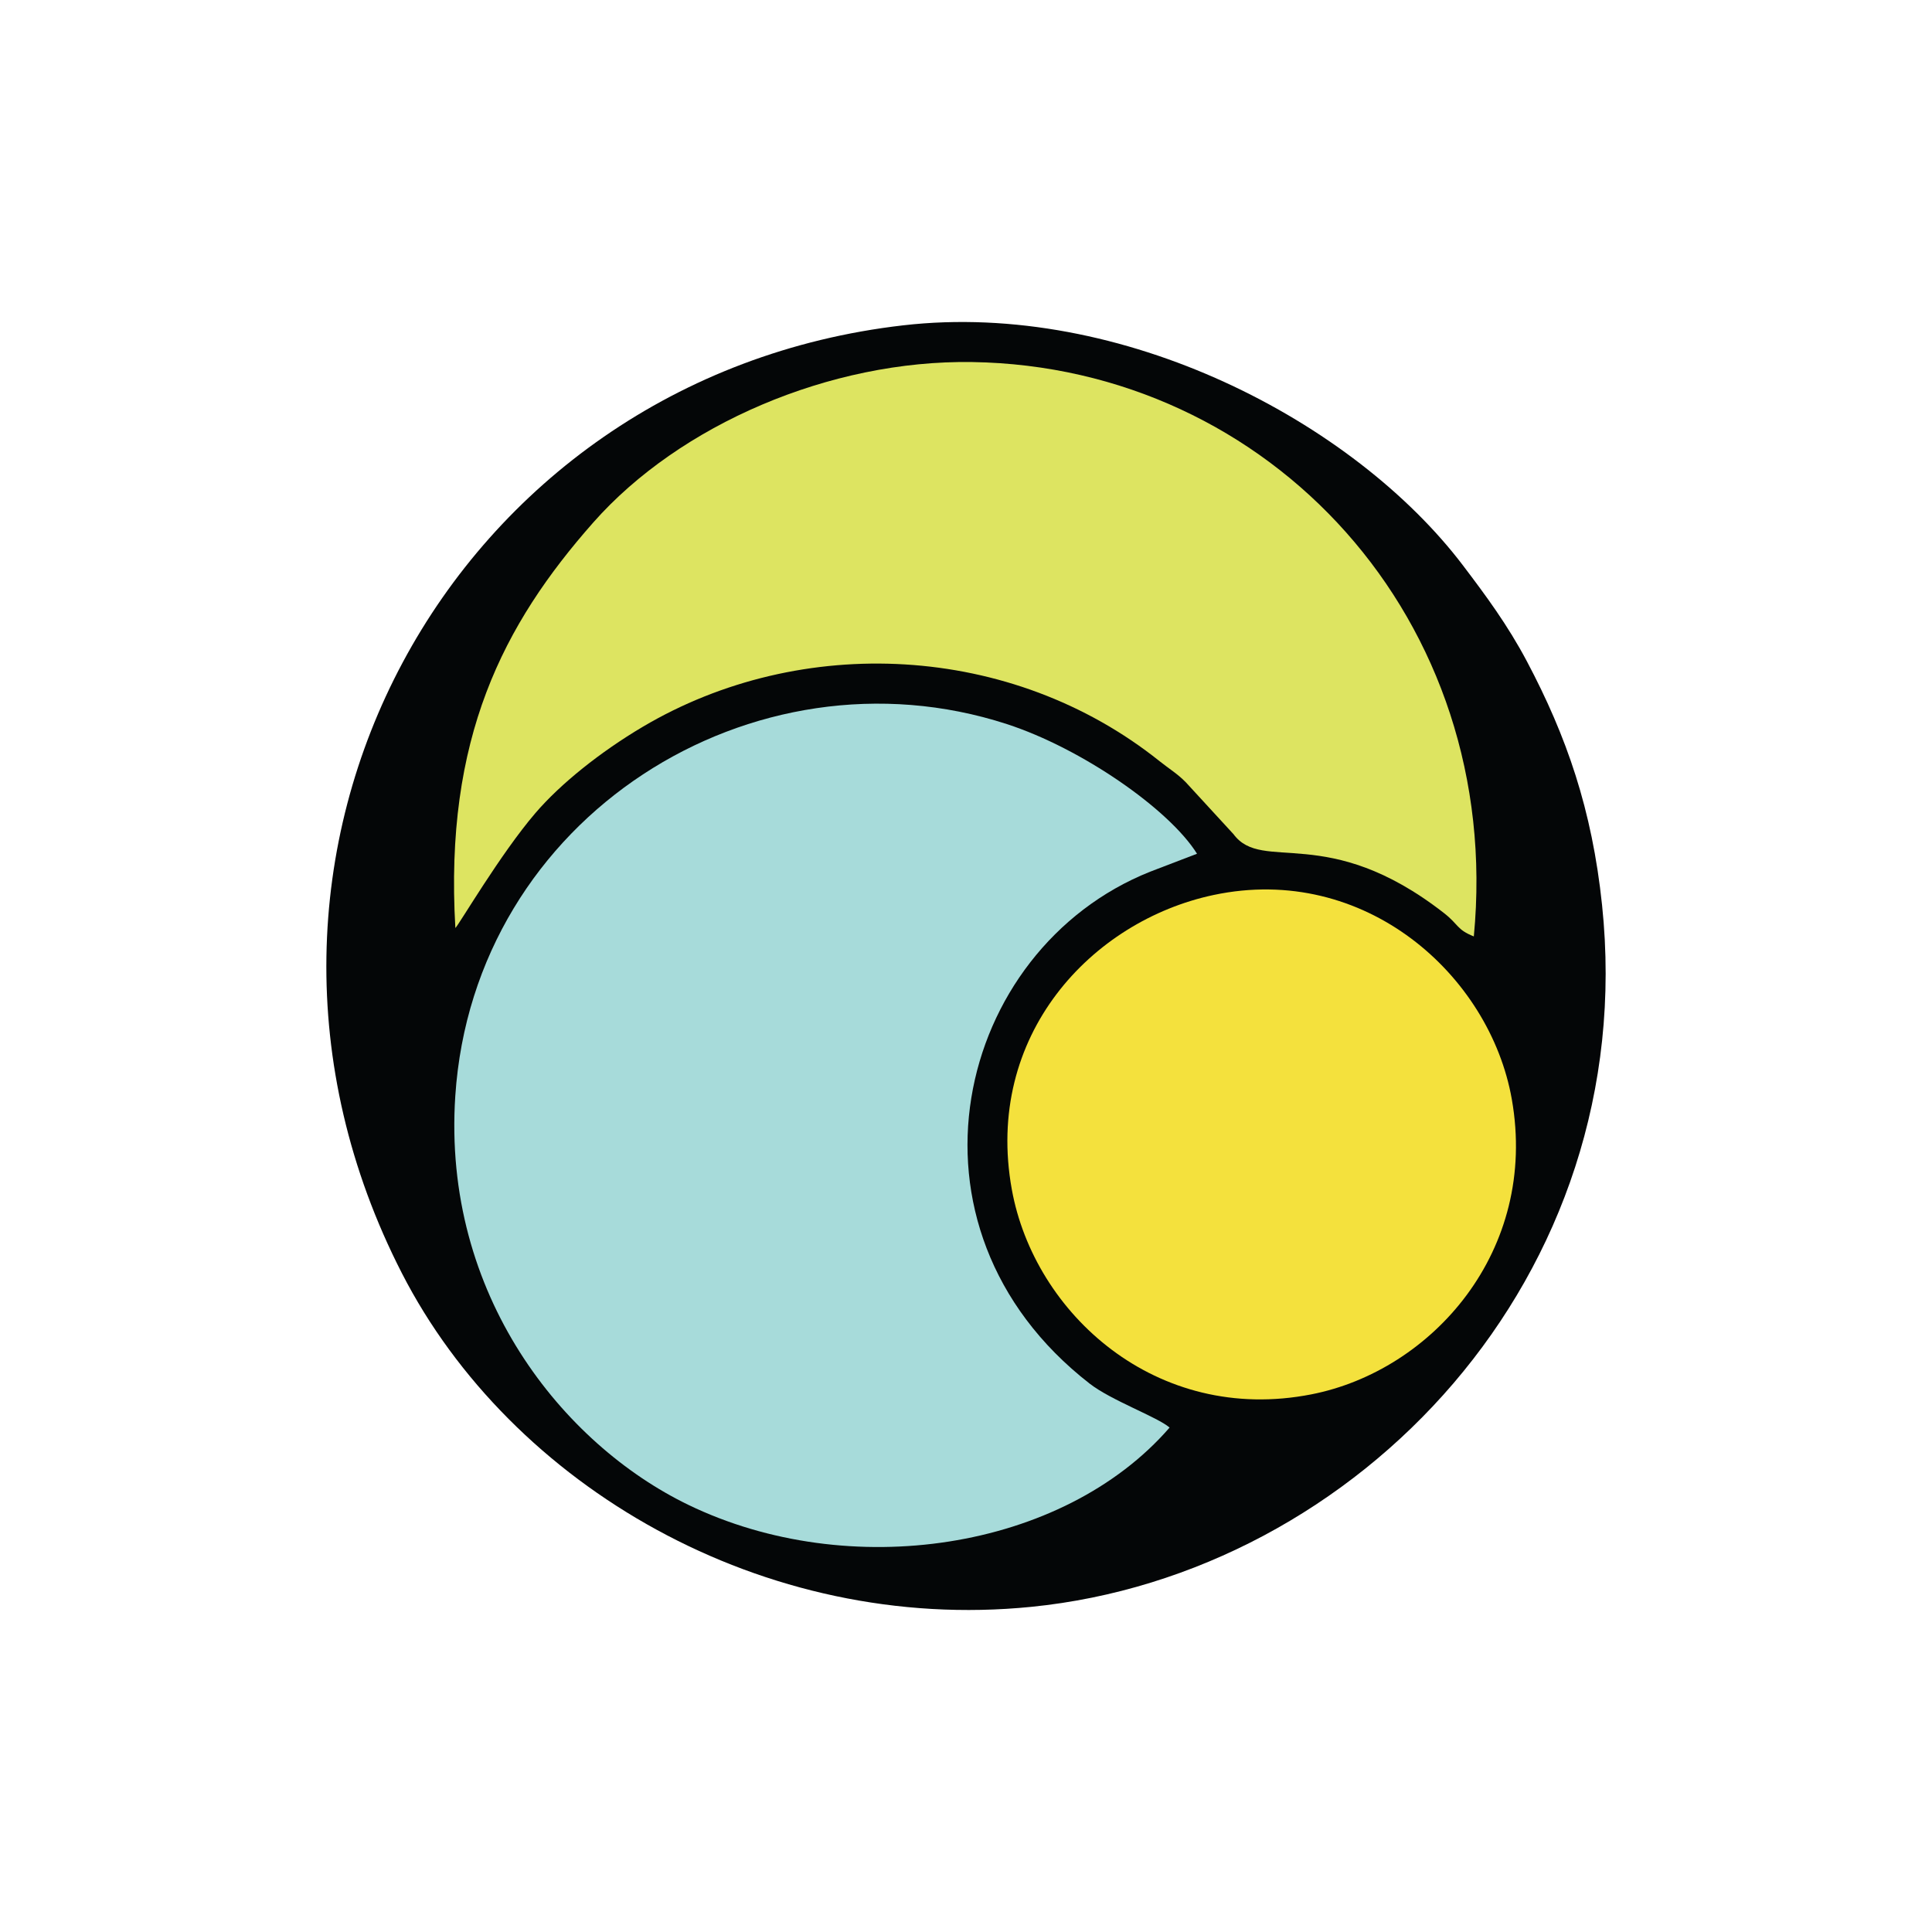 <?xml version="1.0" encoding="UTF-8" standalone="no"?>
<svg
   version="1.1"
   width="425.197"
   height="425.197"
   id="svg13"
   viewBox="0 0 425.197 425.197"
   sodipodi:docname="e29d89b808e31ef35b1a86ab24b0bcc5.cdr"
   xmlns:inkscape="http://www.inkscape.org/namespaces/inkscape"
   xmlns:sodipodi="http://sodipodi.sourceforge.net/DTD/sodipodi-0.dtd"
   xmlns="http://www.w3.org/2000/svg"
   xmlns:svg="http://www.w3.org/2000/svg">
  <defs
     id="defs17" />
  <sodipodi:namedview
     id="namedview15"
     pagecolor="#ffffff"
     bordercolor="#666666"
     borderopacity="1.0"
     inkscape:pageshadow="2"
     inkscape:pageopacity="0.0"
     inkscape:pagecheckerboard="0" />
  <path
     d="M 0,0 V 425.197 H 425.197 V 0 Z"
     style="fill:none"
     id="path2" />
  <g
     id="Layer1000"
     transform="translate(0.042,-0.042)">
    <path
       d="M 198.735,71.641 C 99.129,83.096 41.388,188.498 88.397,280.233 c 24.01,46.854 79.526,79.364 138.546,73.444 71.776,-7.199 134.168,-72.626 125.6,-154.447 -2.203,-21.039 -7.822,-37.168 -16.529,-53.615 -4.255,-8.036 -9.096,-14.559 -14.045,-21.086 C 297.967,92.875 247.016,66.089 198.735,71.641 Z"
       style="fill:#040607;fill-rule:evenodd"
       id="path4" />
    <path
       d="m 257.366,314.221 c -2.699,-2.326 -12.823,-5.956 -17.603,-9.675 -44.407,-34.547 -29.453,-95.595 13.297,-112.65 l 10.34,-3.961 c -6.125,-9.817 -25.471,-23.214 -41.85,-28.535 -55.73,-18.102 -117.32,20.304 -121.391,81.855 -2.899,43.829 23.778,76.651 51.245,89.954 35.371,17.131 82.451,10.115 105.962,-16.988 z"
       style="fill:#a7dbda;fill-rule:evenodd"
       id="path6" />
    <path
       d="m 100.175,204.28 c 0.848,-0.803 9.847,-16.204 17.547,-25.215 5.598,-6.552 14.433,-13.581 23.665,-19.049 34.853,-20.645 81.162,-18.535 113.797,7.568 2.134,1.707 3.915,2.737 5.778,4.654 l 10.467,11.389 c 6.41,8.675 20.546,-2.695 46.279,17.328 3.338,2.598 2.805,3.661 6.612,5.176 6.663,-69.617 -44.847,-125.394 -110.385,-126.409 -31.348,-0.485 -64.413,13.803 -83.389,35.289 -19.862,22.489 -32.809,47.484 -30.37,89.268 z"
       style="fill:#dde461;fill-rule:evenodd"
       id="path8" />
    <path
       d="m 267.056,197.01 c -26.902,5.697 -50.557,30.969 -44.412,64.833 4.946,27.254 31.764,51.753 65.908,45.073 26.495,-5.183 50.04,-31.526 44.121,-64.984 -4.83,-27.304 -32.352,-51.966 -65.617,-44.922 z"
       style="fill:#f4e13d;fill-rule:evenodd"
       id="path10" />
  </g>
</svg>
